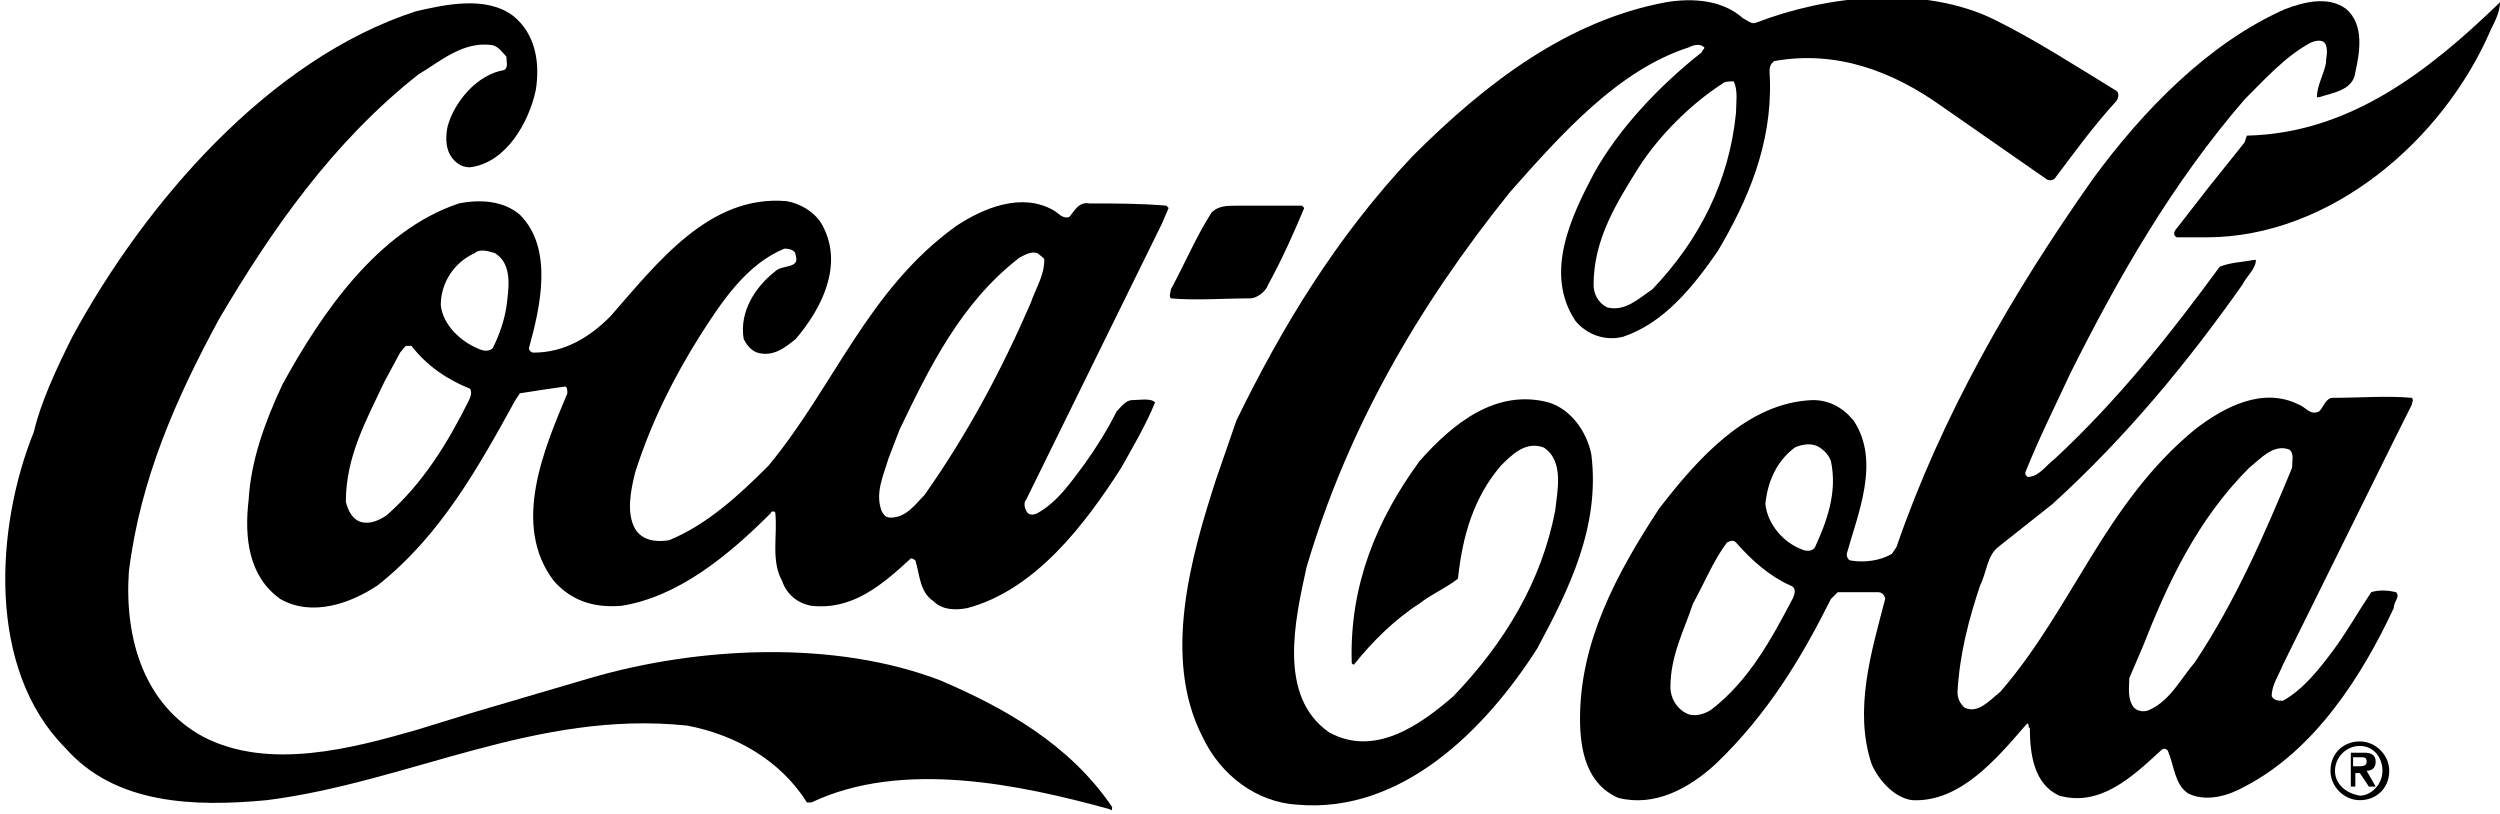 <?xml version="1.0" encoding="UTF-8"?> <!-- Generator: Adobe Illustrator 26.0.1, SVG Export Plug-In . SVG Version: 6.00 Build 0) --> <svg xmlns="http://www.w3.org/2000/svg" xmlns:xlink="http://www.w3.org/1999/xlink" version="1.1" id="clients" x="0px" y="0px" viewBox="0 0 110.6 36" style="enable-background:new 0 0 110.6 36;" xml:space="preserve"> <style type="text/css"> .st0{fill-rule:evenodd;clip-rule:evenodd;} </style> <g> <g> <g> <g> <g> <g> <path d="M3.2,14.9C6.4,9,11.9,2.6,18.4,0.5c1.3-0.3,3.1-0.7,4.3,0.2c1,0.8,1.2,2.1,1,3.3c-0.3,1.4-1.3,3.2-2.9,3.4 c-0.3,0-0.5-0.1-0.7-0.3c-0.4-0.4-0.4-1-0.3-1.5c0.3-1.1,1.3-2.3,2.5-2.5c0.2-0.1,0.1-0.4,0.1-0.6c-0.2-0.2-0.3-0.4-0.6-0.5 c-1.3-0.2-2.3,0.7-3.3,1.3c-3.8,3-6.5,6.9-8.8,10.8c-1.9,3.5-3.5,7.1-4,11.2c-0.2,3,0.7,5.9,3.3,7.3c2.9,1.5,6.6,0.5,9.4-0.3 l2.6-0.8l5.1-1.5c4.8-1.4,10.8-1.7,15.5,0.1c2.8,1.2,5.7,2.8,7.6,5.6c0,0.1,0,0.2-0.1,0.1c-4-1.1-9.2-2.2-13.2-0.3l-0.2,0 c-1.2-1.9-3.2-3-5.3-3.4c-6.7-0.7-12.3,2.5-18.6,3.3c-3.2,0.3-6.7,0.2-8.9-2.3c-3.5-3.5-3.1-9.8-1.4-14 C1.8,17.8,2.5,16.3,3.2,14.9z"></path> <path d="M12.5,17c1.7-3.1,4.2-6.8,7.8-8c1-0.2,2-0.1,2.7,0.5c1.5,1.5,0.9,4.1,0.4,5.9c0,0.1,0.1,0.2,0.2,0.2 c1.4,0,2.5-0.7,3.4-1.6c2.1-2.4,4.4-5.4,7.8-5.1c0.6,0.1,1.3,0.5,1.6,1.1c0.9,1.7,0,3.6-1.2,5c-0.5,0.4-1,0.8-1.7,0.6 c-0.3-0.1-0.5-0.4-0.6-0.6c-0.2-1.2,0.5-2.3,1.4-3c0.3-0.3,1.1-0.1,0.9-0.7C35.2,11.1,35,11,34.7,11c-1.7,0.7-2.8,2.4-3.7,3.8 c-1.2,1.9-2.2,3.9-2.9,6.1c-0.2,0.8-0.4,1.8,0,2.5c0.3,0.5,0.9,0.6,1.5,0.5c1.7-0.7,3.1-2,4.4-3.3c2.9-3.5,4.4-7.8,8.3-10.6 c1.2-0.8,2.9-1.5,4.3-0.7c0.2,0.1,0.4,0.4,0.7,0.3c0.2-0.2,0.4-0.7,0.9-0.6c1.1,0,2.3,0,3.4,0.1l0.1,0.1l-0.3,0.7l-6,12.2 c-0.1,0.1-0.1,0.3,0,0.5c0.1,0.2,0.3,0.2,0.5,0.1c0.9-0.5,1.5-1.4,2.1-2.2c0.5-0.7,1-1.5,1.4-2.3c0.2-0.2,0.4-0.5,0.7-0.5 c0.3,0,0.8-0.1,1,0.1c-0.4,1-1,2-1.5,2.9c-1.6,2.5-3.8,5.4-6.8,6.2c-0.5,0.1-1.1,0.1-1.5-0.3c-0.6-0.4-0.6-1.1-0.8-1.8 c-0.1-0.1-0.2-0.1-0.2-0.1c-1.3,1.2-2.6,2.3-4.4,2.1c-0.6-0.1-1.1-0.5-1.3-1.1c-0.5-0.9-0.2-2-0.3-3c0-0.1-0.2-0.1-0.2,0 c-1.9,1.9-4.1,3.7-6.6,4.1c-1.2,0.1-2.2-0.2-3-1.1c-1.9-2.5-0.4-5.9,0.6-8.3c0-0.1,0-0.3-0.1-0.3c-0.7,0.1-1.4,0.2-2,0.3 l-0.2,0.3c-1.6,2.9-3.3,6-6.1,8.2c-1.2,0.8-2.9,1.4-4.3,0.6c-1.4-1-1.6-2.7-1.4-4.4C11.1,20.4,11.7,18.7,12.5,17z M17,16.9 c-0.8,1.7-1.7,3.3-1.7,5.3c0.1,0.4,0.3,0.8,0.7,0.9c0.4,0.1,0.8-0.1,1.1-0.3c1.6-1.4,2.7-3.2,3.6-5c0.1-0.2,0.2-0.4,0.1-0.6 c-1-0.4-1.9-1-2.6-1.9l-0.2,0c-0.1,0-0.2,0.2-0.3,0.3L17,16.9z M19.5,13.5c0.1,0.9,0.9,1.6,1.6,1.9c0.2,0.1,0.5,0.2,0.7,0 c0.3-0.6,0.5-1.2,0.6-1.8c0.1-0.8,0.3-1.9-0.5-2.4c-0.3-0.1-0.7-0.2-0.9,0C20.1,11.6,19.5,12.5,19.5,13.5z M39.3,20.3 c-0.2,0.7-0.6,1.5-0.3,2.3c0.1,0.2,0.2,0.3,0.4,0.3c0.7,0,1.1-0.6,1.5-1c1.9-2.7,3.4-5.5,4.7-8.5c0.2-0.6,0.6-1.2,0.6-1.9 c0-0.1-0.2-0.2-0.3-0.3c-0.3-0.1-0.6,0.1-0.8,0.2c-2.6,2-4,4.9-5.3,7.6L39.3,20.3z"></path> <path d="M51.8,12.8c0.6-1.1,1.1-2.3,1.8-3.4c0.3-0.3,0.7-0.3,1.1-0.3l2.9,0l0.1,0.1c-0.5,1.2-1,2.3-1.6,3.4 c-0.1,0.3-0.5,0.6-0.8,0.6c-1.2,0-2.4,0.1-3.5,0C51.7,13.1,51.8,12.9,51.8,12.8z"></path> <path d="M54.7,18.6c2-4.1,4.4-8.1,7.8-11.7c3.3-3.3,6.9-6,11.2-6.8c1.2-0.2,2.5-0.1,3.4,0.7c0.2,0.1,0.4,0.3,0.6,0.2 c3.1-1.2,7.4-1.7,10.6-0.1c1.8,0.9,3.5,2,5.3,3.1c0.2,0.1,0.1,0.4,0,0.5c-1,1.1-1.8,2.2-2.7,3.4c-0.1,0.1-0.3,0.1-0.4,0 l-4.6-3.2c-2.1-1.5-4.6-2.5-7.4-2c-0.3,0.2-0.2,0.5-0.2,0.8c0.1,2.9-1,5.4-2.3,7.6c-1.1,1.6-2.4,3.2-4.2,3.8 c-0.8,0.2-1.6-0.1-2.1-0.7c-1.4-2.1-0.2-4.6,0.8-6.5c1.1-2,2.9-3.9,4.8-5.4c0-0.1,0.1-0.1,0.1-0.2c-0.2-0.2-0.5-0.1-0.7,0 c-3.1,1-5.6,3.8-7.9,6.4c-4.1,5.1-7.2,10.5-9,16.6c-0.5,2.3-1.3,5.7,1,7.3c2,1.1,4-0.3,5.5-1.6c2.3-2.4,3.9-5.1,4.5-8.2 c0.1-0.9,0.4-2.2-0.5-2.8c-0.8-0.3-1.4,0.3-1.9,0.8c-1.2,1.4-1.7,3.1-1.9,5c-0.5,0.4-1.2,0.7-1.7,1.1 c-1.1,0.7-2.1,1.7-2.9,2.7c-0.1,0-0.1-0.1-0.1-0.1c-0.1-3.4,1.1-6.3,3-8.9c1.5-1.7,3.4-3.2,5.7-2.6c1,0.3,1.7,1.3,1.9,2.3 c0.4,3.2-1,6-2.4,8.6c-2.3,3.6-6,7.3-10.6,6.9c-1.8-0.1-3.4-1.3-4.2-3c-1.8-3.5-0.5-8,0.6-11.4L54.7,18.6z M70.5,12.6 c0,0.4,0.2,0.8,0.6,1c0.8,0.2,1.4-0.4,2-0.8c2.1-2.2,3.4-4.8,3.7-7.8c0-0.4,0.1-1-0.1-1.4c-0.2,0-0.4,0-0.5,0.1 c-1.4,0.9-2.8,2.3-3.7,3.7C71.5,9,70.5,10.6,70.5,12.6z"></path> <path d="M73.4,22.5c1.7-2.2,3.9-4.7,6.8-4.8c0.7,0,1.3,0.3,1.8,0.9c1.2,1.8,0.2,4.1-0.3,5.9c0,0.2,0.1,0.3,0.2,0.3 c0.6,0.1,1.3,0,1.8-0.3l0.2-0.3c2-5.8,5.1-11.2,8.7-16.3c2.2-3,5.1-6,8.5-7.5c0.8-0.3,1.9-0.6,2.7,0c0.8,0.7,0.6,1.9,0.4,2.8 c-0.1,0.8-1,0.9-1.6,1.1c0,0-0.1,0-0.1,0c0-0.5,0.3-1,0.4-1.5c0-0.3,0.1-0.5,0-0.8c-0.1-0.3-0.5-0.2-0.7-0.1 c-1.1,0.6-2,1.6-2.9,2.5c-3.2,3.7-5.6,7.9-7.7,12.1c-0.7,1.5-1.4,2.9-2,4.4c0,0.1,0,0.1,0.1,0.2c0.5,0,0.8-0.5,1.2-0.8 c2.8-2.6,5.1-5.5,7.3-8.5c0.5-0.2,1-0.2,1.5-0.3l0.1,0c0,0.4-0.4,0.7-0.6,1.1c-2.4,3.4-5.1,6.7-8.4,9.7l-2.4,1.9 c-0.5,0.4-0.5,1.1-0.8,1.7c-0.5,1.5-0.9,3-1,4.7c0,0.3,0.1,0.5,0.3,0.7c0.6,0.3,1.1-0.3,1.6-0.7c3.2-3.7,4.6-8.3,8.6-11.6 c1.3-1,3-1.9,4.6-1.1c0.3,0.1,0.5,0.5,0.9,0.3c0.2-0.2,0.3-0.6,0.6-0.6c1.2,0,2.4-0.1,3.5,0c0.1,0.1,0,0.2,0,0.3l-0.8,1.6 l-4.9,9.9c-0.2,0.5-0.5,0.9-0.5,1.4c0.1,0.2,0.3,0.2,0.5,0.2c0.9-0.5,1.6-1.4,2.2-2.2c0.6-0.8,1.1-1.7,1.7-2.6 c0.3-0.1,0.7-0.1,1.1,0c0.2,0.2-0.1,0.4-0.1,0.7c-1.4,3-3.5,6.3-6.6,7.9c-0.7,0.4-1.7,0.7-2.5,0.3c-0.6-0.4-0.6-1.2-0.9-1.9 c-0.1-0.1-0.2-0.1-0.3,0c-1.3,1.2-2.7,2.5-4.5,2c-1.1-0.5-1.3-1.8-1.3-3c-0.1,0,0-0.1-0.1-0.2l-0.1,0.1 c-1.3,1.5-2.9,3.4-5,3.3c-0.8-0.1-1.5-0.9-1.8-1.6c-0.8-2.4,0-5,0.6-7.3c0-0.1-0.1-0.3-0.3-0.3l-1.8,0l-0.3,0.3 c-1.3,2.6-2.8,5.1-5.1,7.3c-1.2,1.1-2.7,1.9-4.3,1.5c-1.4-0.6-1.7-2.1-1.7-3.5C69.9,28.4,71.5,25.4,73.4,22.5z M73.9,30.4 c0,0.5,0.3,1,0.8,1.2c0.3,0.1,0.7,0,1-0.2c1.7-1.3,2.7-3.2,3.6-4.9c0.1-0.2,0.2-0.5-0.1-0.6c-0.9-0.4-1.7-1.1-2.4-1.9 c-0.1-0.1-0.2-0.1-0.4,0c-0.6,0.8-1,1.8-1.5,2.7C74.5,27.9,73.9,29,73.9,30.4z M78.1,22.3c0.1,0.9,0.8,1.7,1.6,2 c0.2,0.1,0.5,0.1,0.6-0.1c0.5-1.1,1-2.4,0.7-3.8c-0.1-0.3-0.4-0.6-0.7-0.7c-0.3-0.1-0.7,0-0.9,0.1 C78.6,20.4,78.2,21.3,78.1,22.3z M94.2,30c0,0.4-0.1,0.9,0.2,1.3c0.2,0.2,0.5,0.2,0.7,0.1c0.9-0.4,1.4-1.4,2-2.1 c1.8-2.7,3.1-5.7,4.3-8.6c0-0.3,0.1-0.6-0.1-0.8c-0.7-0.3-1.3,0.4-1.8,0.8c-2.3,2.3-3.6,5.1-4.7,7.9L94.2,30z"></path> <path d="M97.7,8.3l1.6-2L99.4,6c4.5-0.1,8-2.8,11.2-5.9c0,0.4-0.2,0.8-0.4,1.2c-2.1,4.9-7.1,9.2-12.6,9.2l-1.3,0 c-0.2-0.1-0.1-0.3,0-0.4L97.7,8.3z"></path> </g> </g> </g> </g> </g> <path d="M103.3,34.1c0-0.6,0.5-1.1,1.1-1.1c0.6,0,1,0.5,1,1.1c0,0.6-0.5,1.1-1,1.1C103.8,35.1,103.3,34.7,103.3,34.1z M104.4,35.4 c0.7,0,1.3-0.5,1.3-1.3c0-0.7-0.6-1.3-1.3-1.3c-0.7,0-1.3,0.5-1.3,1.3C103.1,34.8,103.7,35.4,104.4,35.4z M104.1,34.2h0.3l0.4,0.6 h0.3l-0.4-0.7c0.2,0,0.4-0.1,0.4-0.4c0-0.3-0.2-0.4-0.5-0.4h-0.6v1.5h0.2V34.2z M104.1,34v-0.5h0.3c0.2,0,0.3,0,0.3,0.2 c0,0.2-0.2,0.2-0.4,0.2H104.1z"></path> </g> </svg> 